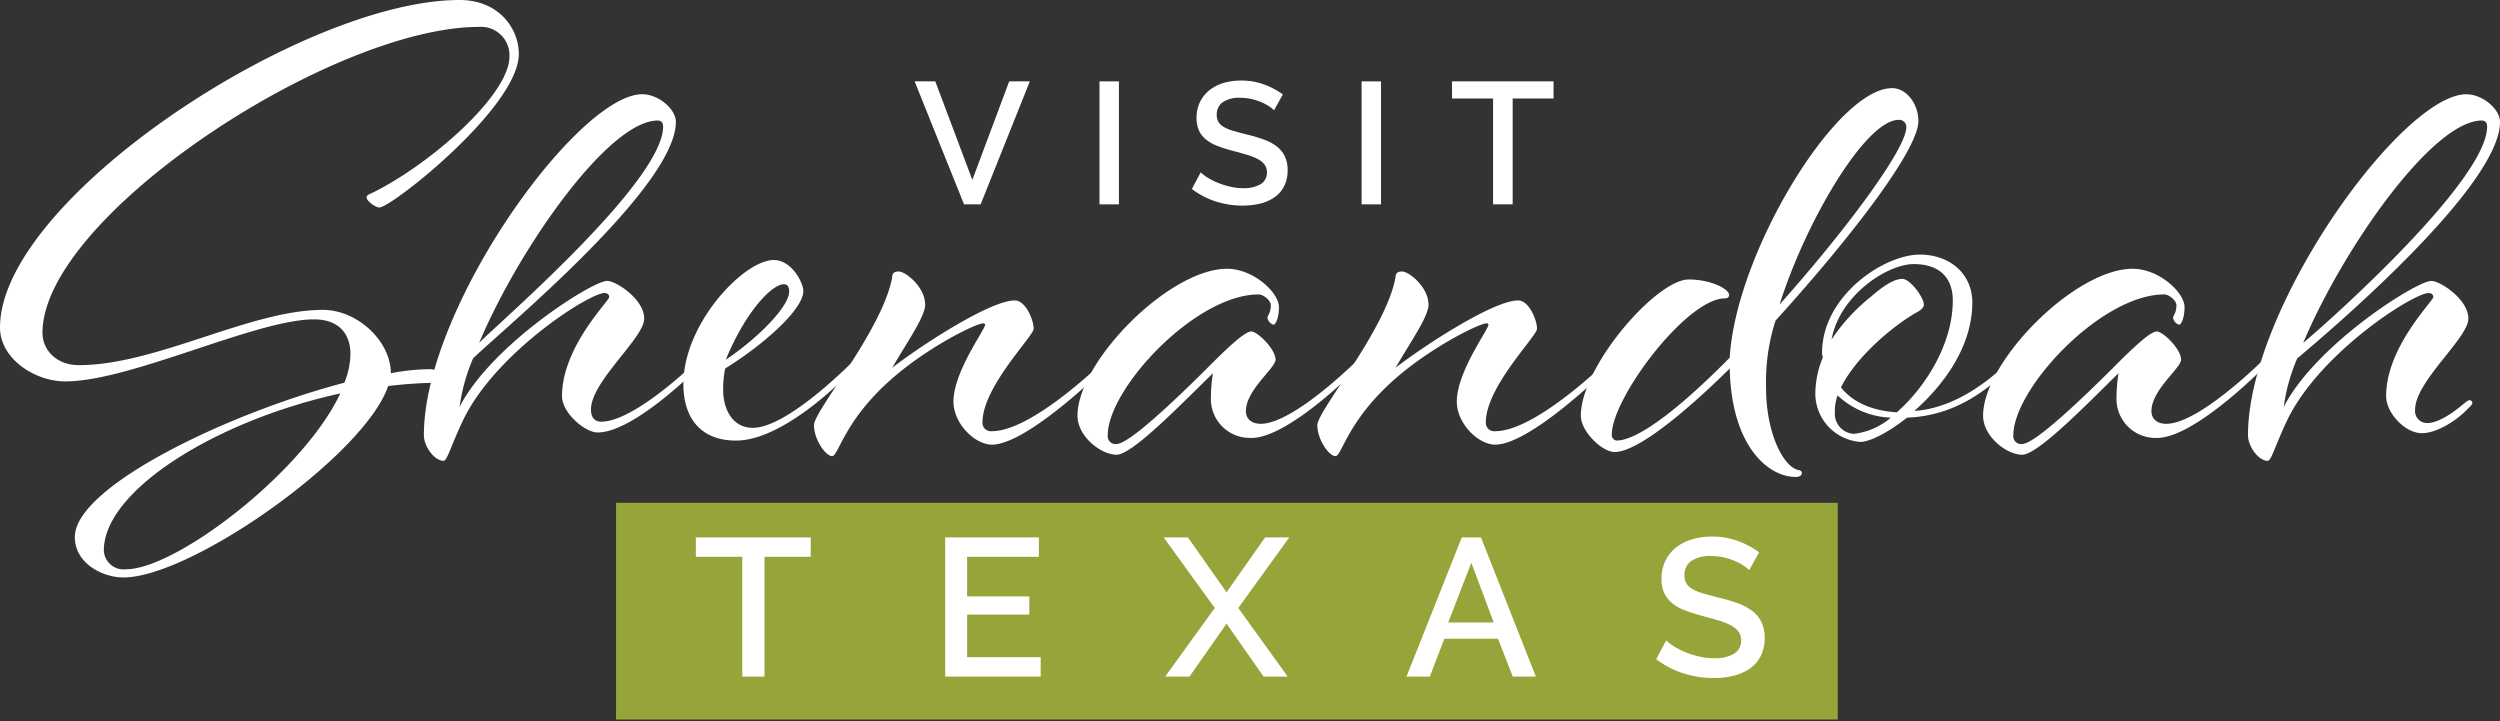 <svg id="Group_16020" data-name="Group 16020" xmlns="http://www.w3.org/2000/svg" xmlns:xlink="http://www.w3.org/1999/xlink" width="298.327" height="86.061" viewBox="0 0 298.327 86.061">
  <rect x="0" y="0" width="298.327" height="86.061" fill="#333333" stroke="none"/>
  <defs>
    <clipPath id="clip-path">
      <rect id="Rectangle_9950" data-name="Rectangle 9950" width="298.327" height="86.061" fill="#fff"/>
    </clipPath>
  </defs>
  <rect id="Rectangle_9947" data-name="Rectangle 9947" width="145.787" height="25.857" transform="translate(73.513 60.004)" fill="#97a439"/>
  <g id="Group_15498" data-name="Group 15498" clip-path="url(#clip-path)">
    <path id="Path_43723" data-name="Path 43723" d="M44.151,23.147c6.916-3.3,16.643-11.741,16.643-16.4a3.389,3.389,0,0,0-3.619-3.537C39.566,3.207,5.07,25.882,5.07,39.713c0,2.009,1.61,3.859,4.344,3.859,9.247,0,20.425-6.594,29.105-6.594,4.181,0,8.122,3.778,8.122,7.56a25.466,25.466,0,0,1,4.662-.481,1.945,1.945,0,0,1,1.85,1.288c0,.24-.163.322-.481.322a54.255,54.255,0,0,0-6.353.4C43.5,54.351,22.842,68.908,14.72,68.908c-2.494,0-5.791-1.687-5.791-4.825,0-6.031,18.334-14.793,32.162-18.412a9.233,9.233,0,0,0,.725-3.46c0-2.091-1.125-4.1-4.344-4.1-6.916,0-21.872,7.4-29.672,7.4-3.7,0-7.8-2.734-7.8-6.431C0,23.8,36.1,0,54.836,0c4.744,0,7.075,3.456,7.075,6.431,0,6.353-15.2,18.33-16.643,18.33-.481,0-1.528-.8-1.528-1.206,0-.159.159-.322.4-.4Zm-3.537,23.8c-15.038,3.3-28.225,11.659-28.225,18.734a2.365,2.365,0,0,0,2.653,2.25c5.95,0,21.146-11.578,25.568-20.987Z" fill="#fff" stroke="rgba(0,0,0,0)" stroke-width="1"/>
    <path id="Path_43724" data-name="Path 43724" d="M144.867,67.955c-1.528,0-4.263-2.331-4.263-4.344,0-5.868,5.628-11.337,5.628-11.818,0-.24-.159-.481-.562-.481-1.769,0-12.707,6.916-16.725,14.875-1.61,3.3-2.009,5.147-2.494,5.147-1.043,0-2.331-1.687-2.331-3.056,0-15.278,18.412-40.687,26.053-40.687,1.932,0,4.018,1.769,4.018,3.3,0,7.8-20.743,24.847-24.2,28.221a22.04,22.04,0,0,0-1.61,5.791c3.778-7.4,15.84-15.038,17.609-15.038,1.043,0,4.422,2.172,4.422,4.5s-6.353,7.478-6.353,10.856c0,.966.481,1.447,1.206,1.447,4.1,0,11.578-7.4,11.578-7.4s.322-.322.562-.322c.163,0,.322.24.322.322,0,.163-.644.725-.884.966,0,0-7.637,7.718-11.981,7.718Zm7.156-37.227c-5.868,0-16.566,15.278-21.309,26.534,2.172-2.25,21.953-19.219,21.953-25.812C152.667,30.968,152.426,30.728,152.023,30.728Z" transform="translate(-73.538 -16.346)" fill="#fff" stroke="rgba(0,0,0,0)" stroke-width="1"/>
    <path id="Path_43725" data-name="Path 43725" d="M221,87.714a.338.338,0,0,1,.322.322c0,.163-.562.725-.8.966,0,0-7.959,8.684-14.153,8.684-4.1,0-6.272-2.571-6.272-6.753,0-7.238,7.238-14.793,10.775-14.793,2.172,0,3.537,2.734,3.537,3.7,0,2.25-4.907,6.512-9.328,9.247a12.633,12.633,0,0,0-.24,2.494c0,2.494,1.206,4.585,3.537,4.585,4.263,0,12.14-8.122,12.14-8.122s.322-.322.481-.322Zm-8.281-7.8c0-.644-.24-.884-.644-.884-1.365,0-4.5,3.134-6.916,9.006,3.619-2.413,7.56-6.272,7.56-8.122" transform="translate(-118.549 -45.111)" fill="#fff" stroke="rgba(0,0,0,0)" stroke-width="1"/>
    <path id="Path_43726" data-name="Path 43726" d="M251.629,83.433c0,1.447-2.172,4.5-3.941,7.56,2.975-2.331,11.578-8.04,14.634-8.04,1.288,0,2.25,2.331,2.25,3.378,0,.884-6.109,6.916-6.109,11.178a1,1,0,0,0,1.125,1.047c4.907,0,13.509-8.525,13.509-8.525s.322-.322.481-.322a.442.442,0,0,1,.4.322c0,.163-.884.966-.884.966s-9.247,9.165-13.509,9.165c-2.009,0-4.585-2.494-4.585-5.147,0-3.537,3.778-8.6,3.778-9.165,0-.082-.082-.159-.24-.159-.884,0-7.075,3.056-11.5,7.156-5.147,4.744-5.791,8.684-6.512,8.684-.8,0-2.172-2.009-2.172-3.7s8.2-11.419,9.328-17.609c0-.644.4-.721.8-.721.8,0,3.138,1.85,3.138,3.941Z" transform="translate(-141.223 -47.102)" fill="#fff" stroke="rgba(0,0,0,0)" stroke-width="1"/>
    <path id="Path_43727" data-name="Path 43727" d="M336.263,98.881a4.643,4.643,0,0,1-4.825-4.825,18.8,18.8,0,0,1,.24-2.893c-4.022,3.941-9.65,9.728-11.5,9.728s-4.662-2.172-4.662-4.662c0-6.431,10.934-17.528,17.849-17.528,3.134,0,6.19,2.816,6.19,4.585,0,1.288-.4,2.091-.644,2.091a1.061,1.061,0,0,1-.725-.8c0-.322.4-.562.4-1.528,0-.562-.884-1.288-1.447-1.288-7.56,0-18.012,11.256-18.012,16.806a.936.936,0,0,0,1.047,1.047c1.528,0,7.315-5.546,11.178-9.41,2.413-2.413,4.181-4.022,4.907-4.022s2.893,2.091,2.893,3.378c0,.966-3.537,3.619-3.537,6.113,0,1.047.8,1.528,1.769,1.528,3.941,0,11.578-7.637,11.578-7.637.163-.163.322-.322.481-.322a.338.338,0,0,1,.322.322c0,.163-.562.725-.8.966,0,0-8.2,8.362-12.7,8.362Z" transform="translate(-186.939 -46.628)" fill="#fff" stroke="rgba(0,0,0,0)" stroke-width="1"/>
    <path id="Path_43728" data-name="Path 43728" d="M399.019,83.433c0,1.447-2.172,4.5-3.941,7.56,2.975-2.331,11.578-8.04,14.634-8.04,1.288,0,2.25,2.331,2.25,3.378,0,.884-6.109,6.916-6.109,11.178a1,1,0,0,0,1.125,1.047c4.907,0,13.509-8.525,13.509-8.525s.322-.322.481-.322a.442.442,0,0,1,.4.322c0,.163-.884.966-.884.966s-9.247,9.165-13.509,9.165c-2.009,0-4.585-2.494-4.585-5.147,0-3.537,3.778-8.6,3.778-9.165,0-.082-.082-.159-.24-.159-.884,0-7.075,3.056-11.5,7.156-5.147,4.744-5.791,8.684-6.512,8.684-.8,0-2.172-2.009-2.172-3.7s8.2-11.419,9.328-17.609c0-.644.4-.721.8-.721.8,0,3.138,1.85,3.138,3.941Z" transform="translate(-228.548 -47.102)" fill="#fff" stroke="rgba(0,0,0,0)" stroke-width="1"/>
    <path id="Path_43729" data-name="Path 43729" d="M488.953,71.41a.346.346,0,0,1,.322.322c0,.322-.322.481-.725.481-3.456,0-7.719-3.941-7.877-12.947-5.791,5.709-11.178,9.972-13.75,9.972-1.447,0-4.022-2.413-4.022-4.344,0-5.868,9.006-16.244,12.865-16.244,2.653,0,4.825,1.125,4.825,1.85,0,.24-.163.4-.485.4-4.585,0-13.509,11.9-13.509,16.244a.655.655,0,0,0,.562.725c2.653,0,7.882-4.181,13.509-9.891.721-12.462,12.7-32.162,19.378-32.162,1.691,0,3.134,1.85,3.134,3.941,0,3.46-8.281,14.153-17.047,23.8a23.915,23.915,0,0,0-1.125,8.122c0,5.147,2.009,9.41,3.941,9.728Zm11.9-41.812c-4.022,0-11.174,12.3-14.231,22.031,7.959-8.925,15.119-18.575,15.119-21.146a.844.844,0,0,0-.884-.884Z" transform="translate(-274.258 -15.298)" fill="#fff" stroke="rgba(0,0,0,0)" stroke-width="1"/>
    <path id="Path_43730" data-name="Path 43730" d="M542.5,94.009c-2.331,1.85-4.5,2.893-5.55,2.893a5.8,5.8,0,0,1-5.388-5.628,11.414,11.414,0,0,1,.884-4.422c0-.163-.081-.322-.081-.562,0-6.834,7.4-11.741,11.659-11.741,3.619,0,6.272,2.331,6.272,5.709,0,5.306-3.456,9.891-6.916,12.947,4.825-.322,9.006-3.619,11.5-6.113,0,0,.24-.322.485-.322a.437.437,0,0,1,.4.322c0,.163-.644.725-.884.966C552.466,90.231,548.688,93.769,542.5,94.009Zm-.562-16.562c.966,0,2.572,2.25,2.572,3.056,0,.481-.562.8-1.047,1.047-2.975,1.769-7.075,5.306-8.843,8.843,1.365,1.769,3.778,2.816,6.671,2.975,3.378-2.975,6.675-8.122,6.675-13.346,0-2.653-1.528-4.34-4.662-4.34s-8.843,3.7-9.809,9.006a22.5,22.5,0,0,1,4.743-5.147c1.288-1.125,2.653-2.091,3.7-2.091Zm-8.04,15.84a2.408,2.408,0,0,0,2.25,2.653,8.217,8.217,0,0,0,4.422-1.932,9.828,9.828,0,0,1-6.353-2.653,5.435,5.435,0,0,0-.322,1.932Z" transform="translate(-314.937 -44.169)" fill="#fff" stroke="rgba(0,0,0,0)" stroke-width="1"/>
    <path id="Path_43731" data-name="Path 43731" d="M601.443,98.881a4.643,4.643,0,0,1-4.825-4.825,18.8,18.8,0,0,1,.24-2.893c-4.022,3.941-9.65,9.728-11.5,9.728s-4.662-2.172-4.662-4.662c0-6.431,10.934-17.528,17.849-17.528,3.134,0,6.19,2.816,6.19,4.585,0,1.288-.4,2.091-.644,2.091a1.061,1.061,0,0,1-.725-.8c0-.322.4-.562.4-1.528,0-.562-.884-1.288-1.447-1.288-7.56,0-18.013,11.256-18.013,16.806a.935.935,0,0,0,1.043,1.047c1.528,0,7.315-5.546,11.174-9.41,2.413-2.413,4.181-4.022,4.907-4.022s2.893,2.091,2.893,3.378c0,.966-3.537,3.619-3.537,6.113,0,1.047.8,1.528,1.769,1.528,3.941,0,11.578-7.637,11.578-7.637.163-.163.322-.322.481-.322a.338.338,0,0,1,.322.322c0,.163-.562.725-.8.966,0,0-8.2,8.362-12.7,8.362Z" transform="translate(-344.052 -46.628)" fill="#fff" stroke="rgba(0,0,0,0)" stroke-width="1"/>
    <path id="Path_43732" data-name="Path 43732" d="M683.736,64.746c.481-.4.8-.644.966-.644a.343.343,0,0,1,.322.322c0,.24-.322.481-.8.966-1.206,1.206-3.456,2.653-5.224,2.653-2.009,0-4.263-2.413-4.263-4.422,0-5.868,5.628-11.337,5.628-11.818,0-.24-.159-.481-.562-.481-1.769,0-12.7,6.916-16.725,14.875-1.606,3.3-2.009,5.147-2.494,5.147-1.043,0-2.331-1.687-2.331-3.056,0-15.278,18.412-40.687,26.053-40.687,1.932,0,4.022,1.769,4.022,3.3,0,7.8-20.747,25.328-24.2,28.221a22.037,22.037,0,0,0-1.61,5.791c3.778-7.4,15.84-15.038,17.609-15.038,1.043,0,4.422,2.172,4.422,4.5s-6.353,7.478-6.353,10.856a1.437,1.437,0,0,0,1.447,1.606C681,66.836,682.771,65.548,683.736,64.746Zm2.413-34.012c-5.868,0-16.566,15.278-21.309,26.534,2.25-1.85,21.949-19.219,21.949-25.812,0-.481-.24-.721-.644-.721Z" transform="translate(-389.998 -16.352)" fill="#fff" stroke="rgba(0,0,0,0)" stroke-width="1"/>
    <path id="Path_43733" data-name="Path 43733" d="M270.285,23.82l4.422,11.761,4.4-11.761h2.461L275.7,38.495h-1.985L267.82,23.82h2.466Z" transform="translate(-158.677 -14.113)" fill="#fff" stroke="rgba(0,0,0,0)" stroke-width="1"/>
    <rect id="Rectangle_9948" data-name="Rectangle 9948" width="2.315" height="14.675" transform="translate(131.206 9.711)" fill="#fff" stroke="rgba(0,0,0,0)" stroke-width="1"/>
    <path id="Path_43734" data-name="Path 43734" d="M358.8,27.124a3.221,3.221,0,0,0-.6-.485,5.848,5.848,0,0,0-.921-.485,6.531,6.531,0,0,0-1.157-.371,5.682,5.682,0,0,0-1.292-.147,3.515,3.515,0,0,0-2.16.538,1.784,1.784,0,0,0-.693,1.487,1.638,1.638,0,0,0,.216.88,1.842,1.842,0,0,0,.672.6,5.439,5.439,0,0,0,1.137.456c.456.13.986.273,1.593.424a18.156,18.156,0,0,1,2.013.6,5.744,5.744,0,0,1,1.52.807,3.3,3.3,0,0,1,.962,1.17,3.766,3.766,0,0,1,.342,1.683,4.1,4.1,0,0,1-.424,1.924,3.6,3.6,0,0,1-1.157,1.312,5.094,5.094,0,0,1-1.7.746,8.75,8.75,0,0,1-2.086.236,10.393,10.393,0,0,1-3.236-.505,9.232,9.232,0,0,1-2.82-1.479l1.055-1.985a4.862,4.862,0,0,0,.774.6,7.373,7.373,0,0,0,1.178.611,10.04,10.04,0,0,0,1.459.477,6.722,6.722,0,0,0,1.634.2,3.9,3.9,0,0,0,2.107-.477,1.563,1.563,0,0,0,.746-1.406,1.5,1.5,0,0,0-.281-.929,2.441,2.441,0,0,0-.795-.652,6.907,6.907,0,0,0-1.259-.505c-.493-.151-1.06-.31-1.7-.477a16.644,16.644,0,0,1-1.911-.611,4.757,4.757,0,0,1-1.353-.774,2.978,2.978,0,0,1-.815-1.064,3.522,3.522,0,0,1-.281-1.479,4.292,4.292,0,0,1,.412-1.911,4.131,4.131,0,0,1,1.125-1.406,4.979,4.979,0,0,1,1.683-.86,7.4,7.4,0,0,1,2.111-.289,7.74,7.74,0,0,1,2.751.477,9.186,9.186,0,0,1,2.213,1.178l-1.055,1.9Z" transform="translate(-206.781 -13.965)" fill="#fff" stroke="rgba(0,0,0,0)" stroke-width="1"/>
    <rect id="Rectangle_9949" data-name="Rectangle 9949" width="2.315" height="14.675" transform="translate(162.483 9.711)" fill="#fff" stroke="rgba(0,0,0,0)" stroke-width="1"/>
    <path id="Path_43735" data-name="Path 43735" d="M437.3,25.866h-4.878V38.495h-2.335V25.866h-4.9V23.82H437.3Z" transform="translate(-251.916 -14.113)" fill="#fff" stroke="rgba(0,0,0,0)" stroke-width="1"/>
    <path id="Path_43736" data-name="Path 43736" d="M217.469,159.685h-5.522v14.292H209.3V159.685H203.76V157.37h13.709Z" transform="translate(-120.723 -93.238)" fill="#fff" stroke="rgba(0,0,0,0)" stroke-width="1"/>
    <path id="Path_43737" data-name="Path 43737" d="M288.164,171.656v2.315H276.77V157.36h11.182v2.315H279.39V164.4h7.417v2.176H279.39v5.078Z" transform="translate(-163.98 -93.232)" fill="#fff" stroke="rgba(0,0,0,0)" stroke-width="1"/>
    <path id="Path_43738" data-name="Path 43738" d="M343.622,157.36l4.609,6.549,4.609-6.549h2.877l-6.084,8.423,5.9,8.187h-2.877l-4.422-6.317-4.422,6.317h-2.9l5.917-8.187-6.1-8.423Z" transform="translate(-201.869 -93.232)" fill="#fff" stroke="rgba(0,0,0,0)" stroke-width="1"/>
    <path id="Path_43739" data-name="Path 43739" d="M418.448,157.36h2.29l6.549,16.611h-2.759l-1.752-4.515h-6.41l-1.732,4.515H411.85Zm3.81,10.155-2.669-7.136-2.759,7.136Z" transform="translate(-244.012 -93.232)" fill="#fff" stroke="rgba(0,0,0,0)" stroke-width="1"/>
    <path id="Path_43740" data-name="Path 43740" d="M496.063,161.12a3.671,3.671,0,0,0-.676-.55,6.7,6.7,0,0,0-1.043-.55,7.391,7.391,0,0,0-1.312-.42,6.465,6.465,0,0,0-1.463-.163,4,4,0,0,0-2.445.607,2.015,2.015,0,0,0-.782,1.683,1.824,1.824,0,0,0,.245.994,2.114,2.114,0,0,0,.758.681,5.794,5.794,0,0,0,1.288.513c.513.147,1.117.31,1.8.481a20.207,20.207,0,0,1,2.282.681,6.45,6.45,0,0,1,1.72.913,3.7,3.7,0,0,1,1.088,1.32,4.287,4.287,0,0,1,.387,1.907,4.586,4.586,0,0,1-.481,2.176,4.154,4.154,0,0,1-1.308,1.487,5.773,5.773,0,0,1-1.932.844,9.925,9.925,0,0,1-2.364.269,11.751,11.751,0,0,1-3.66-.575,10.625,10.625,0,0,1-3.195-1.671l1.194-2.245a5.9,5.9,0,0,0,.876.681,8.12,8.12,0,0,0,1.333.689,11.191,11.191,0,0,0,1.65.538,7.659,7.659,0,0,0,1.846.22,4.439,4.439,0,0,0,2.388-.538,1.765,1.765,0,0,0,.844-1.589,1.721,1.721,0,0,0-.314-1.051,2.682,2.682,0,0,0-.9-.738,7.729,7.729,0,0,0-1.426-.575q-.844-.257-1.919-.538a20.456,20.456,0,0,1-2.164-.689,5.383,5.383,0,0,1-1.532-.876,3.482,3.482,0,0,1-.925-1.206,3.981,3.981,0,0,1-.318-1.671A4.8,4.8,0,0,1,486.07,160a4.636,4.636,0,0,1,1.276-1.589,5.547,5.547,0,0,1,1.907-.97,8.415,8.415,0,0,1,2.388-.326,8.726,8.726,0,0,1,3.109.538,10.33,10.33,0,0,1,2.5,1.333l-1.194,2.152Z" transform="translate(-287.334 -93.084)" fill="#fff" stroke="rgba(0,0,0,0)" stroke-width="1"/>
    <!--<line id="Line_2292" data-name="Line 2292" x2="145.783" transform="translate(73.513 60.004)" fill="none" stroke="#053e5e" stroke-miterlimit="10" stroke-width="1"/>
    <line id="Line_2293" data-name="Line 2293" x2="145.783" transform="translate(73.513 85.857)" fill="none" stroke="#053e5e" stroke-miterlimit="10" stroke-width="1"/>-->
  </g>
</svg>
